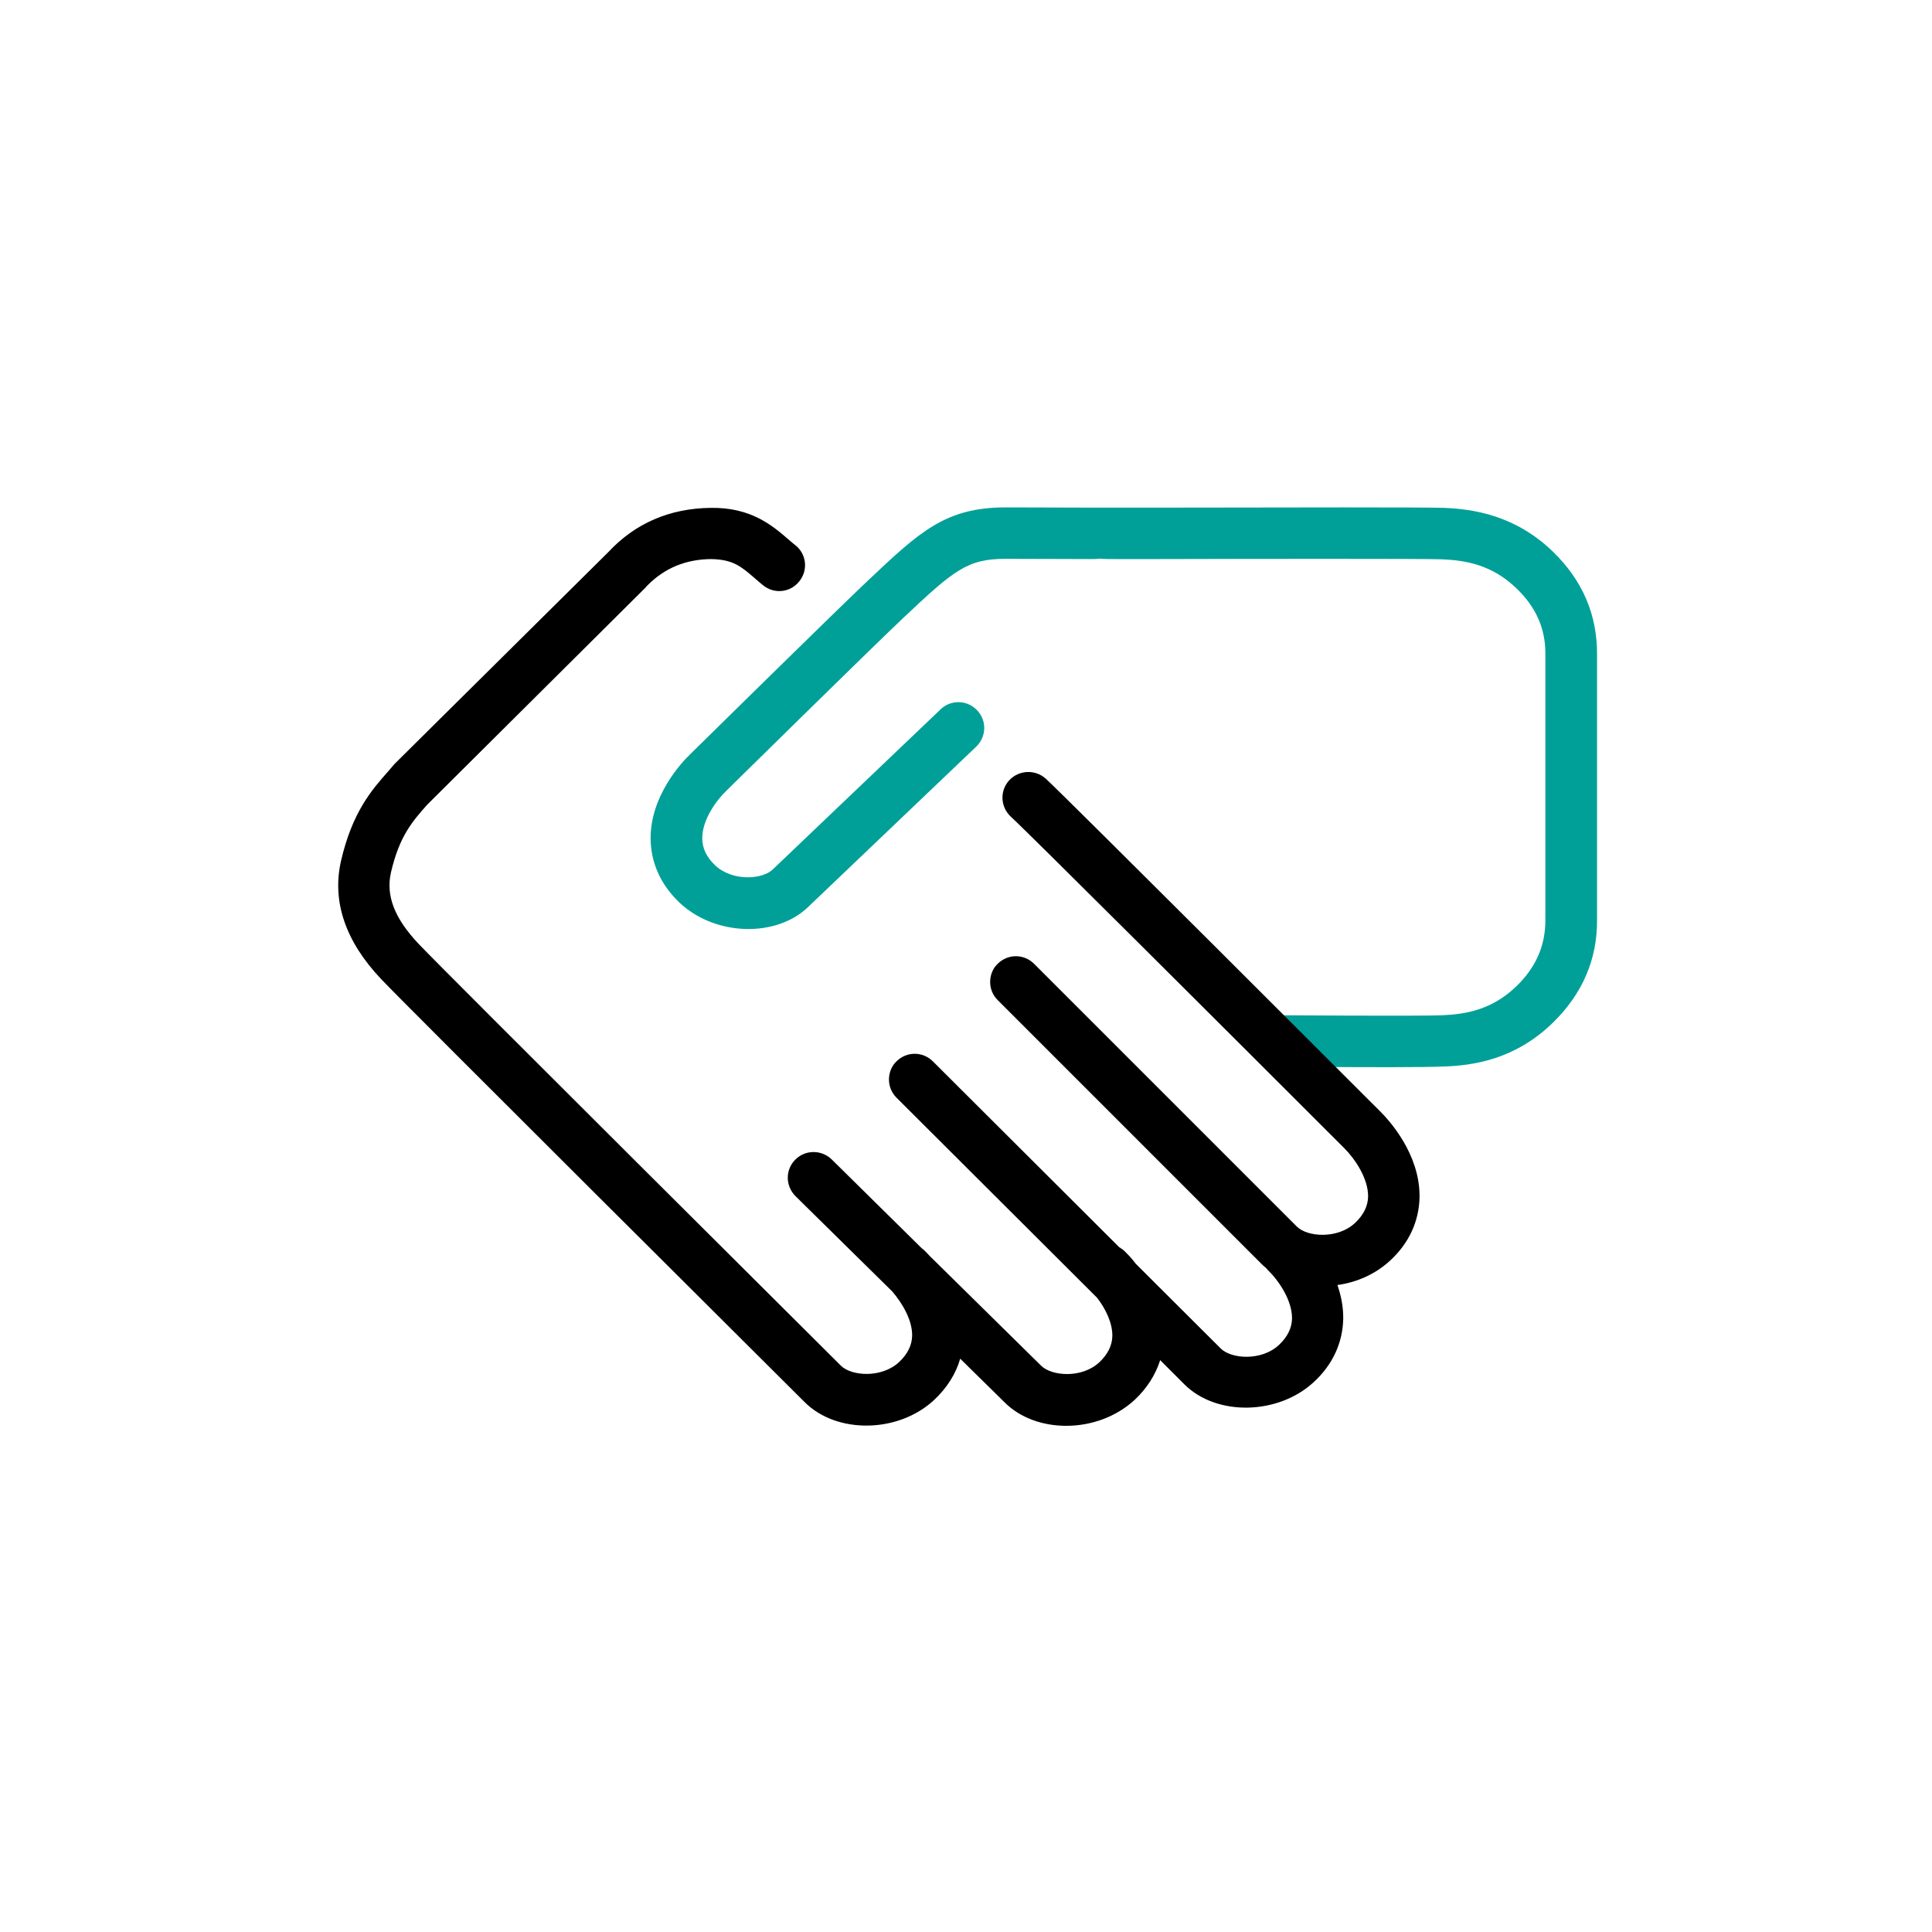 <?xml version="1.0" encoding="UTF-8"?>
<svg width="80px" height="80px" viewBox="0 0 80 80" version="1.1" xmlns="http://www.w3.org/2000/svg" xmlns:xlink="http://www.w3.org/1999/xlink">
    <title>icons/SoVe-Miteinander/500</title>
    <g id="icons/SoVe-Miteinander/500" stroke="none" stroke-width="1" fill="none" fill-rule="evenodd">
        <circle id="Oval" cx="40" cy="40" r="40"></circle>
        <g id="DB_SoVe_Icon_Miteinander_500" transform="translate(14.005, 21.01)" fill-rule="nonzero">
            <path d="M43.525,23.18 C41.595,23.18 39.215,23.16 39.065,23.16 C38.475,23.16 38.005,22.67 38.005,22.09 C38.005,21.5 38.455,21.04 39.075,21.03 C39.135,21.03 44.675,21.07 45.705,21.03 C46.655,20.99 47.765,20.82 48.795,19.82 C49.595,19.04 49.985,18.15 49.985,17.1 L49.985,6.08 C49.995,5.03 49.605,4.14 48.795,3.36 C47.765,2.36 46.655,2.19 45.705,2.15 C44.985,2.12 37.535,2.13 33.955,2.14 L32.135,2.14 C31.925,2.14 31.715,2.14 31.505,2.12 C31.505,2.12 31.495,2.12 31.495,2.12 L31.495,2.14 L31.495,2.13 C31.345,2.14 31.205,2.14 31.115,2.14 C30.375,2.14 28.765,2.13 27.635,2.13 C26.045,2.13 25.495,2.6 23.405,4.57 L23.185,4.78 C22.135,5.77 16.155,11.65 16.095,11.71 C15.615,12.17 15.065,12.97 15.075,13.71 C15.075,14.11 15.245,14.47 15.595,14.81 C16.315,15.5 17.565,15.41 17.995,14.99 L24.945,8.36 C25.375,7.95 26.045,7.97 26.455,8.4 C26.865,8.83 26.845,9.5 26.415,9.91 L19.475,16.53 C18.135,17.84 15.575,17.75 14.115,16.35 C13.345,15.61 12.945,14.71 12.935,13.72 C12.925,11.95 14.205,10.57 14.605,10.19 C14.845,9.95 20.655,4.24 21.725,3.23 L21.945,3.02 C24.075,1.01 25.145,0 27.635,0 C28.765,0 30.385,0.01 31.125,0.01 L31.475,0.01 C31.475,0.01 31.485,0.01 31.495,0.01 C31.545,0.01 31.605,0.01 31.685,0.01 C32.065,0.01 32.895,0.01 33.965,0.01 C39.325,0 45.095,-0.01 45.805,0.02 C46.975,0.07 48.725,0.31 50.295,1.83 C51.525,3.02 52.135,4.45 52.125,6.09 L52.125,17.09 C52.135,18.72 51.515,20.15 50.295,21.34 C48.725,22.87 46.985,23.11 45.805,23.15 C45.425,23.17 44.535,23.18 43.525,23.18 Z" id="Path" fill="#00A099"></path>
            <path d="M30.145,38.03 C29.185,38.03 28.245,37.71 27.595,37.06 L25.755,35.25 C25.575,35.88 25.205,36.46 24.685,36.95 C23.205,38.34 20.645,38.38 19.315,37.05 C18.645,36.38 2.785,20.6 1.785,19.54 C0.295,17.97 -0.265,16.32 0.115,14.64 C0.585,12.61 1.385,11.7 2.095,10.9 L2.325,10.63 L11.195,1.84 C12.295,0.66 13.725,0.04 15.415,0.02 C17.065,-0.01 17.955,0.73 18.635,1.32 C18.735,1.4 18.825,1.49 18.935,1.57 C19.395,1.94 19.465,2.61 19.085,3.07 C18.715,3.53 18.045,3.6 17.585,3.22 C17.465,3.12 17.355,3.03 17.245,2.93 C16.665,2.43 16.345,2.16 15.445,2.14 C14.385,2.15 13.525,2.51 12.815,3.22 C12.785,3.25 12.755,3.28 12.725,3.32 L3.685,12.31 C3.065,13.01 2.535,13.61 2.185,15.11 C1.965,16.07 2.325,17.01 3.325,18.07 C4.305,19.11 20.645,35.37 20.815,35.54 C21.245,35.97 22.495,36.07 23.225,35.39 C23.575,35.06 23.755,34.7 23.765,34.3 C23.775,33.65 23.355,32.95 22.945,32.47 L18.935,28.52 C18.725,28.31 18.615,28.03 18.615,27.76 C18.615,27.49 18.715,27.22 18.925,27.01 C19.335,26.59 20.015,26.59 20.435,27 L24.165,30.68 C24.205,30.71 24.245,30.74 24.285,30.78 C24.335,30.83 24.405,30.9 24.485,30.99 L29.105,35.54 C29.535,35.97 30.785,36.08 31.515,35.4 C31.865,35.07 32.045,34.71 32.055,34.31 C32.055,34.3 32.055,34.29 32.055,34.29 C32.055,33.75 31.765,33.17 31.425,32.73 L23.115,24.44 C22.905,24.23 22.805,23.96 22.805,23.69 C22.805,23.42 22.905,23.14 23.115,22.94 C23.535,22.52 24.205,22.52 24.625,22.94 L32.335,30.63 C32.415,30.68 32.505,30.74 32.575,30.81 C32.675,30.91 32.845,31.08 33.025,31.32 L36.545,34.83 C36.975,35.26 38.225,35.36 38.955,34.68 C39.305,34.35 39.485,33.99 39.495,33.59 C39.495,33.58 39.495,33.57 39.495,33.57 C39.495,32.84 38.965,32.04 38.495,31.58 C38.475,31.56 38.445,31.53 38.425,31.5 C38.345,31.44 38.275,31.37 38.205,31.3 L27.305,20.4 C27.095,20.19 26.995,19.92 26.995,19.65 C26.995,19.38 27.095,19.1 27.305,18.9 C27.725,18.48 28.395,18.48 28.815,18.9 L39.695,29.78 C40.125,30.21 41.375,30.31 42.105,29.63 C42.455,29.3 42.635,28.94 42.645,28.54 C42.645,28.53 42.645,28.52 42.645,28.52 C42.645,27.79 42.115,26.99 41.655,26.53 C37.175,22.05 28.525,13.42 27.855,12.81 C27.625,12.6 27.505,12.31 27.505,12.02 C27.505,11.76 27.595,11.51 27.785,11.3 C28.185,10.87 28.855,10.84 29.295,11.23 C30.155,12.02 42.625,24.49 43.155,25.02 C43.535,25.4 44.775,26.77 44.775,28.51 C44.775,28.53 44.775,28.55 44.775,28.57 C44.755,29.55 44.345,30.46 43.565,31.18 C42.965,31.74 42.185,32.09 41.375,32.2 C41.515,32.61 41.615,33.06 41.615,33.54 C41.615,33.56 41.615,33.58 41.615,33.6 C41.595,34.58 41.185,35.49 40.405,36.21 C38.925,37.59 36.365,37.64 35.035,36.31 L34.035,35.31 C33.845,35.91 33.495,36.47 32.985,36.95 C32.205,37.67 31.165,38.03 30.145,38.03 Z" id="Path" fill="#000000"></path>
        </g>
    </g>
</svg>
